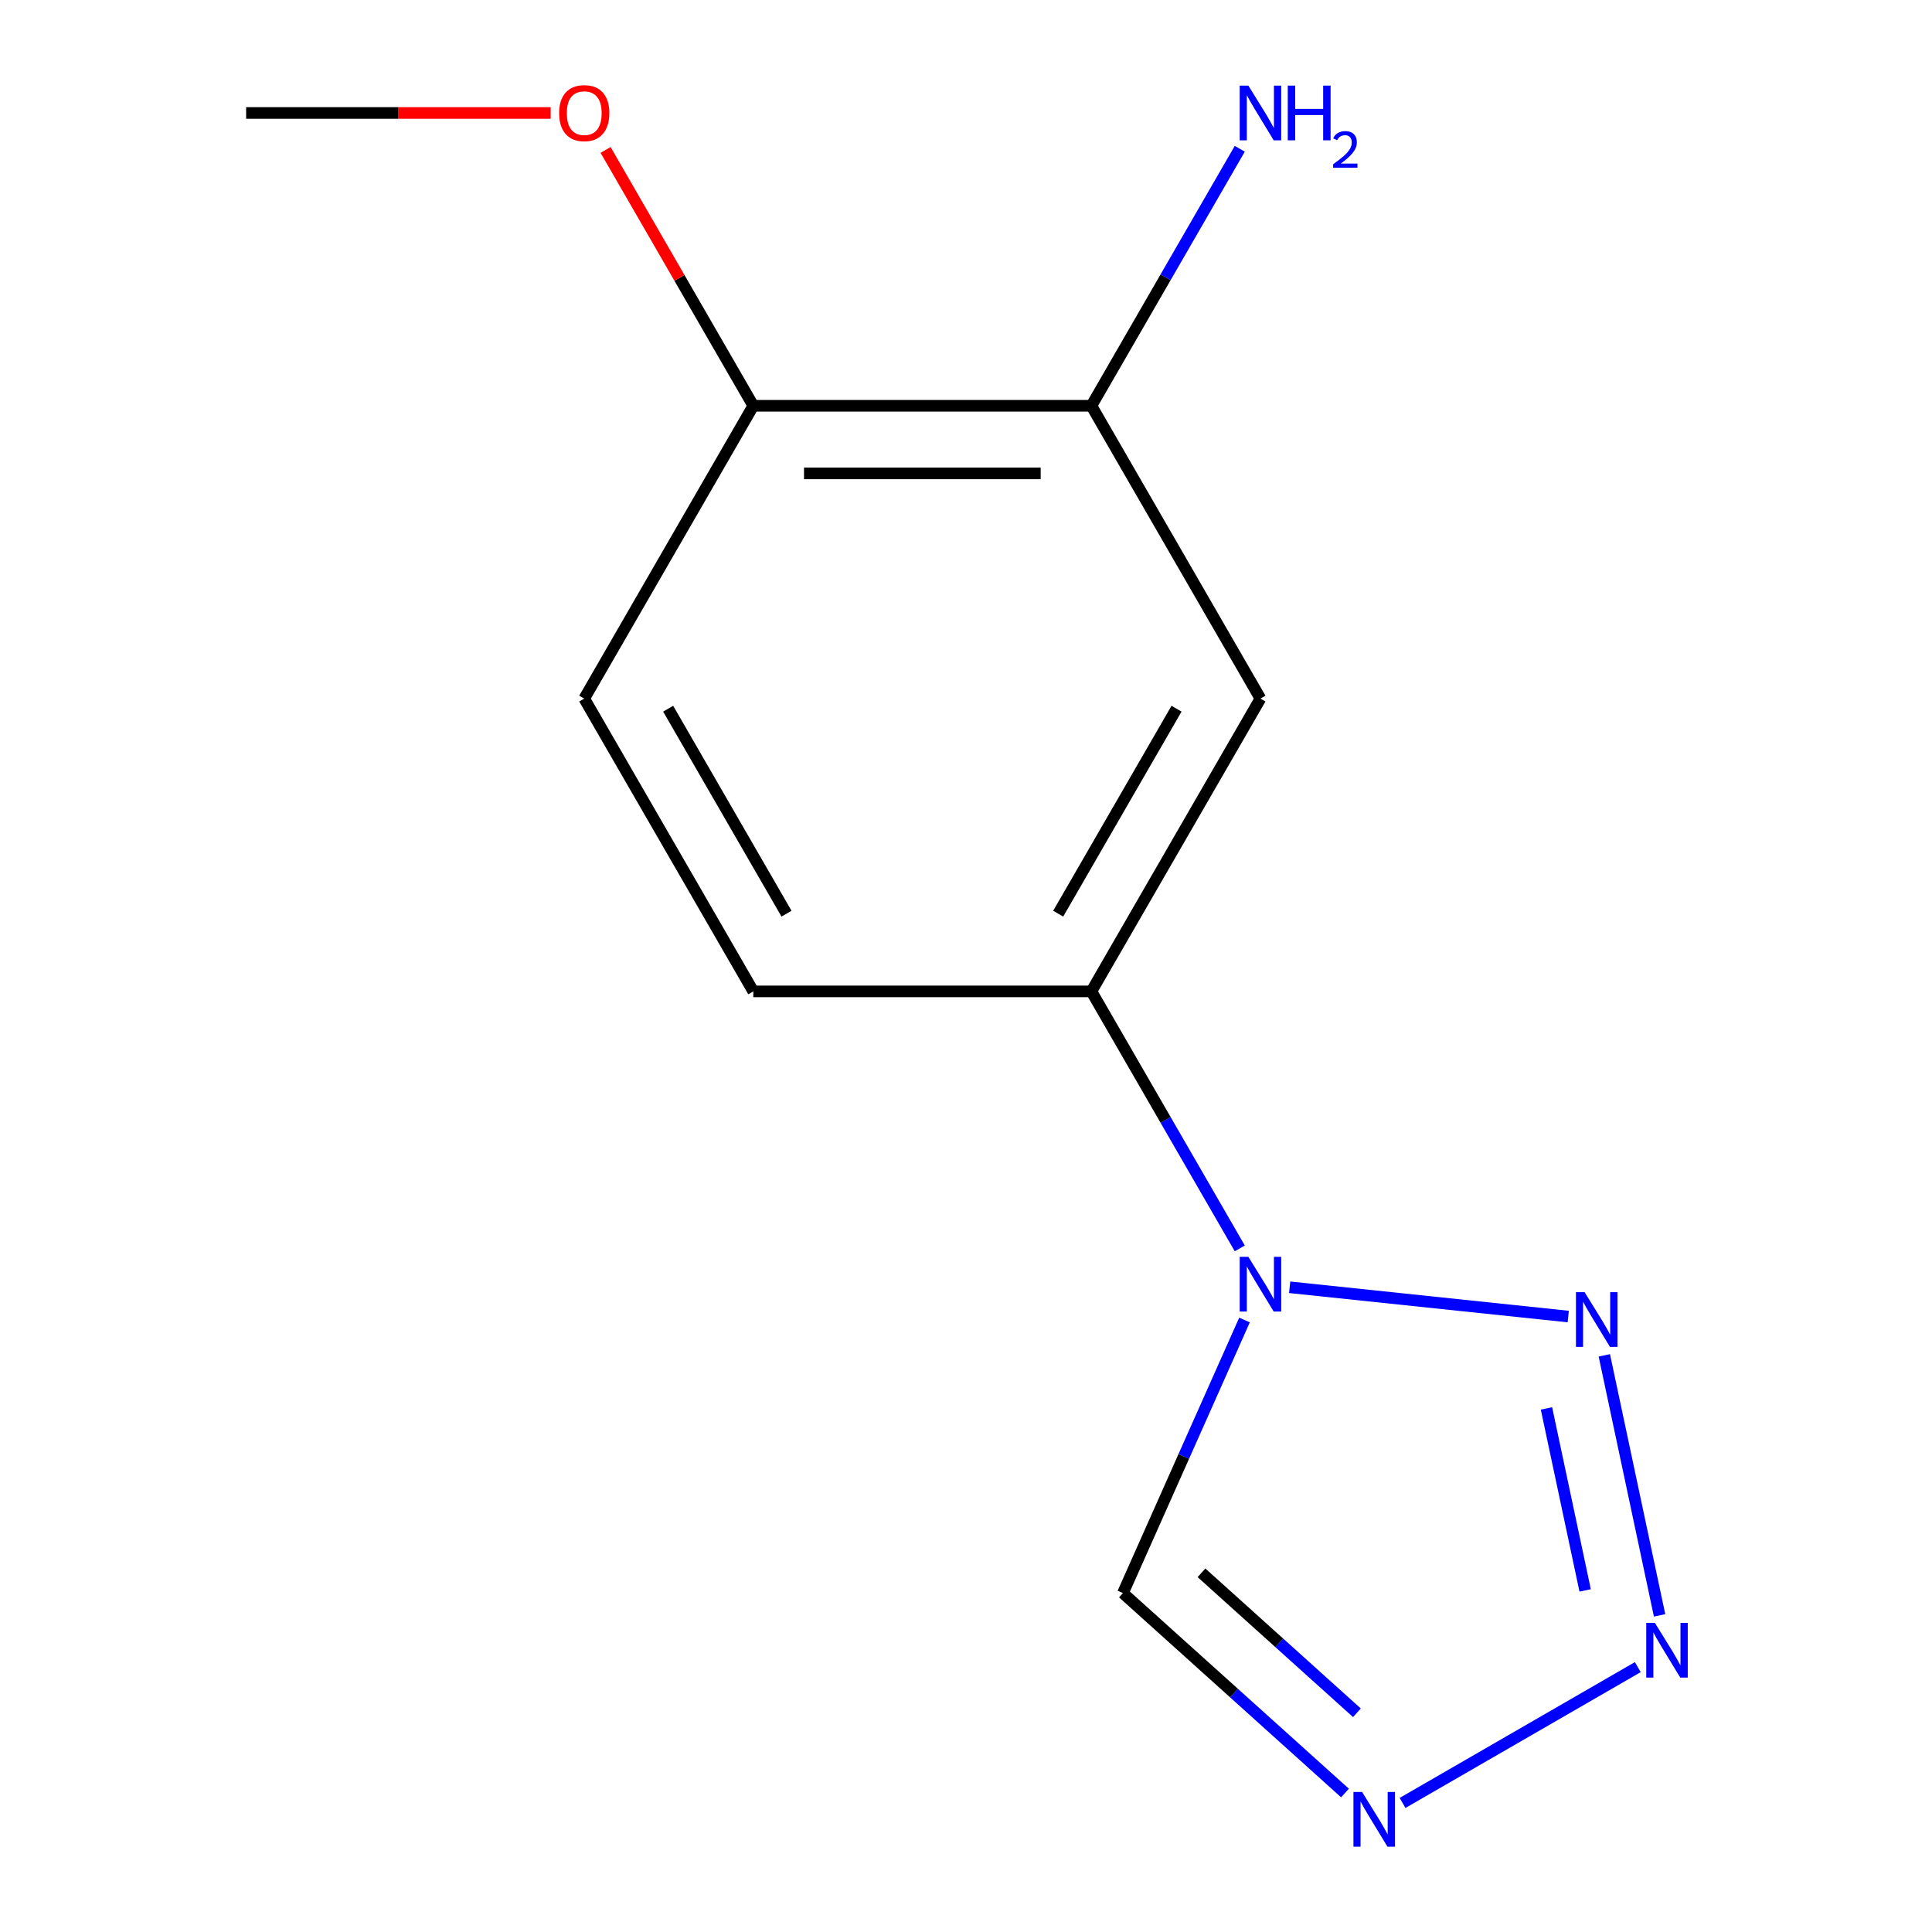 <?xml version='1.0' encoding='iso-8859-1'?>
<svg version='1.1' baseProfile='full'
              xmlns='http://www.w3.org/2000/svg'
                      xmlns:rdkit='http://www.rdkit.org/xml'
                      xmlns:xlink='http://www.w3.org/1999/xlink'
                  xml:space='preserve'
width='1000px' height='1000px' viewBox='0 0 1000 1000'>
<!-- END OF HEADER -->
<rect style='opacity:1.0;fill:#FFFFFF;stroke:none' width='1000' height='1000' x='0' y='0'> </rect>
<path class='bond-0' d='M 667.523,666.289 L 811.717,681.444' style='fill:none;fill-rule:evenodd;stroke:#0000FF;stroke-width:6px;stroke-linecap:butt;stroke-linejoin:miter;stroke-opacity:1' />
<path class='bond-3' d='M 644.156,683.235 L 612.692,753.904' style='fill:none;fill-rule:evenodd;stroke:#0000FF;stroke-width:6px;stroke-linecap:butt;stroke-linejoin:miter;stroke-opacity:1' />
<path class='bond-3' d='M 612.692,753.904 L 581.228,824.573' style='fill:none;fill-rule:evenodd;stroke:#000000;stroke-width:6px;stroke-linecap:butt;stroke-linejoin:miter;stroke-opacity:1' />
<path class='bond-4' d='M 641.707,646.165 L 603.307,579.654' style='fill:none;fill-rule:evenodd;stroke:#0000FF;stroke-width:6px;stroke-linecap:butt;stroke-linejoin:miter;stroke-opacity:1' />
<path class='bond-4' d='M 603.307,579.654 L 564.906,513.143' style='fill:none;fill-rule:evenodd;stroke:#000000;stroke-width:6px;stroke-linecap:butt;stroke-linejoin:miter;stroke-opacity:1' />
<path class='bond-1' d='M 830.392,701.528 L 858.998,836.11' style='fill:none;fill-rule:evenodd;stroke:#0000FF;stroke-width:6px;stroke-linecap:butt;stroke-linejoin:miter;stroke-opacity:1' />
<path class='bond-1' d='M 800.447,728.992 L 820.472,823.2' style='fill:none;fill-rule:evenodd;stroke:#0000FF;stroke-width:6px;stroke-linecap:butt;stroke-linejoin:miter;stroke-opacity:1' />
<path class='bond-13' d='M 847.722,862.898 L 725.959,933.198' style='fill:none;fill-rule:evenodd;stroke:#0000FF;stroke-width:6px;stroke-linecap:butt;stroke-linejoin:miter;stroke-opacity:1' />
<path class='bond-2' d='M 696.165,928.063 L 638.697,876.318' style='fill:none;fill-rule:evenodd;stroke:#0000FF;stroke-width:6px;stroke-linecap:butt;stroke-linejoin:miter;stroke-opacity:1' />
<path class='bond-2' d='M 638.697,876.318 L 581.228,824.573' style='fill:none;fill-rule:evenodd;stroke:#000000;stroke-width:6px;stroke-linecap:butt;stroke-linejoin:miter;stroke-opacity:1' />
<path class='bond-2' d='M 702.345,886.529 L 662.117,850.308' style='fill:none;fill-rule:evenodd;stroke:#0000FF;stroke-width:6px;stroke-linecap:butt;stroke-linejoin:miter;stroke-opacity:1' />
<path class='bond-2' d='M 662.117,850.308 L 621.888,814.086' style='fill:none;fill-rule:evenodd;stroke:#000000;stroke-width:6px;stroke-linecap:butt;stroke-linejoin:miter;stroke-opacity:1' />
<path class='bond-5' d='M 564.906,513.143 L 652.408,361.586' style='fill:none;fill-rule:evenodd;stroke:#000000;stroke-width:6px;stroke-linecap:butt;stroke-linejoin:miter;stroke-opacity:1' />
<path class='bond-5' d='M 547.72,472.909 L 608.971,366.82' style='fill:none;fill-rule:evenodd;stroke:#000000;stroke-width:6px;stroke-linecap:butt;stroke-linejoin:miter;stroke-opacity:1' />
<path class='bond-8' d='M 564.906,513.143 L 389.904,513.143' style='fill:none;fill-rule:evenodd;stroke:#000000;stroke-width:6px;stroke-linecap:butt;stroke-linejoin:miter;stroke-opacity:1' />
<path class='bond-6' d='M 652.408,361.586 L 564.906,210.029' style='fill:none;fill-rule:evenodd;stroke:#000000;stroke-width:6px;stroke-linecap:butt;stroke-linejoin:miter;stroke-opacity:1' />
<path class='bond-10' d='M 564.906,210.029 L 603.307,143.518' style='fill:none;fill-rule:evenodd;stroke:#000000;stroke-width:6px;stroke-linecap:butt;stroke-linejoin:miter;stroke-opacity:1' />
<path class='bond-10' d='M 603.307,143.518 L 641.707,77.007' style='fill:none;fill-rule:evenodd;stroke:#0000FF;stroke-width:6px;stroke-linecap:butt;stroke-linejoin:miter;stroke-opacity:1' />
<path class='bond-14' d='M 564.906,210.029 L 389.904,210.029' style='fill:none;fill-rule:evenodd;stroke:#000000;stroke-width:6px;stroke-linecap:butt;stroke-linejoin:miter;stroke-opacity:1' />
<path class='bond-14' d='M 538.656,245.03 L 416.154,245.03' style='fill:none;fill-rule:evenodd;stroke:#000000;stroke-width:6px;stroke-linecap:butt;stroke-linejoin:miter;stroke-opacity:1' />
<path class='bond-7' d='M 389.904,210.029 L 302.402,361.586' style='fill:none;fill-rule:evenodd;stroke:#000000;stroke-width:6px;stroke-linecap:butt;stroke-linejoin:miter;stroke-opacity:1' />
<path class='bond-11' d='M 389.904,210.029 L 351.677,143.818' style='fill:none;fill-rule:evenodd;stroke:#000000;stroke-width:6px;stroke-linecap:butt;stroke-linejoin:miter;stroke-opacity:1' />
<path class='bond-11' d='M 351.677,143.818 L 313.45,77.608' style='fill:none;fill-rule:evenodd;stroke:#FF0000;stroke-width:6px;stroke-linecap:butt;stroke-linejoin:miter;stroke-opacity:1' />
<path class='bond-9' d='M 389.904,513.143 L 302.402,361.586' style='fill:none;fill-rule:evenodd;stroke:#000000;stroke-width:6px;stroke-linecap:butt;stroke-linejoin:miter;stroke-opacity:1' />
<path class='bond-9' d='M 407.09,472.909 L 345.839,366.82' style='fill:none;fill-rule:evenodd;stroke:#000000;stroke-width:6px;stroke-linecap:butt;stroke-linejoin:miter;stroke-opacity:1' />
<path class='bond-12' d='M 285.027,58.472 L 206.213,58.472' style='fill:none;fill-rule:evenodd;stroke:#FF0000;stroke-width:6px;stroke-linecap:butt;stroke-linejoin:miter;stroke-opacity:1' />
<path class='bond-12' d='M 206.213,58.472 L 127.399,58.472' style='fill:none;fill-rule:evenodd;stroke:#000000;stroke-width:6px;stroke-linecap:butt;stroke-linejoin:miter;stroke-opacity:1' />
<path  class='atom-0' d='M 646.148 650.54
L 655.428 665.54
Q 656.348 667.02, 657.828 669.7
Q 659.308 672.38, 659.388 672.54
L 659.388 650.54
L 663.148 650.54
L 663.148 678.86
L 659.268 678.86
L 649.308 662.46
Q 648.148 660.54, 646.908 658.34
Q 645.708 656.14, 645.348 655.46
L 645.348 678.86
L 641.668 678.86
L 641.668 650.54
L 646.148 650.54
' fill='#0000FF'/>
<path  class='atom-1' d='M 820.192 668.833
L 829.472 683.833
Q 830.392 685.313, 831.872 687.993
Q 833.352 690.673, 833.432 690.833
L 833.432 668.833
L 837.192 668.833
L 837.192 697.153
L 833.312 697.153
L 823.352 680.753
Q 822.192 678.833, 820.952 676.633
Q 819.752 674.433, 819.392 673.753
L 819.392 697.153
L 815.712 697.153
L 815.712 668.833
L 820.192 668.833
' fill='#0000FF'/>
<path  class='atom-2' d='M 856.577 840.012
L 865.857 855.012
Q 866.777 856.492, 868.257 859.172
Q 869.737 861.852, 869.817 862.012
L 869.817 840.012
L 873.577 840.012
L 873.577 868.332
L 869.697 868.332
L 859.737 851.932
Q 858.577 850.012, 857.337 847.812
Q 856.137 845.612, 855.777 844.932
L 855.777 868.332
L 852.097 868.332
L 852.097 840.012
L 856.577 840.012
' fill='#0000FF'/>
<path  class='atom-3' d='M 705.02 927.513
L 714.3 942.513
Q 715.22 943.993, 716.7 946.673
Q 718.18 949.353, 718.26 949.513
L 718.26 927.513
L 722.02 927.513
L 722.02 955.833
L 718.14 955.833
L 708.18 939.433
Q 707.02 937.513, 705.78 935.313
Q 704.58 933.113, 704.22 932.433
L 704.22 955.833
L 700.54 955.833
L 700.54 927.513
L 705.02 927.513
' fill='#0000FF'/>
<path  class='atom-11' d='M 646.148 44.312
L 655.428 59.312
Q 656.348 60.792, 657.828 63.472
Q 659.308 66.152, 659.388 66.312
L 659.388 44.312
L 663.148 44.312
L 663.148 72.632
L 659.268 72.632
L 649.308 56.232
Q 648.148 54.312, 646.908 52.112
Q 645.708 49.912, 645.348 49.232
L 645.348 72.632
L 641.668 72.632
L 641.668 44.312
L 646.148 44.312
' fill='#0000FF'/>
<path  class='atom-11' d='M 666.548 44.312
L 670.388 44.312
L 670.388 56.352
L 684.868 56.352
L 684.868 44.312
L 688.708 44.312
L 688.708 72.632
L 684.868 72.632
L 684.868 59.552
L 670.388 59.552
L 670.388 72.632
L 666.548 72.632
L 666.548 44.312
' fill='#0000FF'/>
<path  class='atom-11' d='M 690.081 71.639
Q 690.767 69.87, 692.404 68.893
Q 694.041 67.89, 696.311 67.89
Q 699.136 67.89, 700.72 69.421
Q 702.304 70.952, 702.304 73.672
Q 702.304 76.444, 700.245 79.031
Q 698.212 81.618, 693.988 84.68
L 702.621 84.68
L 702.621 86.792
L 690.028 86.792
L 690.028 85.024
Q 693.513 82.542, 695.572 80.694
Q 697.658 78.846, 698.661 77.183
Q 699.664 75.52, 699.664 73.804
Q 699.664 72.008, 698.766 71.005
Q 697.869 70.002, 696.311 70.002
Q 694.806 70.002, 693.803 70.609
Q 692.8 71.216, 692.087 72.563
L 690.081 71.639
' fill='#0000FF'/>
<path  class='atom-12' d='M 289.402 58.552
Q 289.402 51.752, 292.762 47.952
Q 296.122 44.152, 302.402 44.152
Q 308.682 44.152, 312.042 47.952
Q 315.402 51.752, 315.402 58.552
Q 315.402 65.432, 312.002 69.352
Q 308.602 73.232, 302.402 73.232
Q 296.162 73.232, 292.762 69.352
Q 289.402 65.472, 289.402 58.552
M 302.402 70.032
Q 306.722 70.032, 309.042 67.152
Q 311.402 64.232, 311.402 58.552
Q 311.402 52.992, 309.042 50.192
Q 306.722 47.352, 302.402 47.352
Q 298.082 47.352, 295.722 50.152
Q 293.402 52.952, 293.402 58.552
Q 293.402 64.272, 295.722 67.152
Q 298.082 70.032, 302.402 70.032
' fill='#FF0000'/>
</svg>
